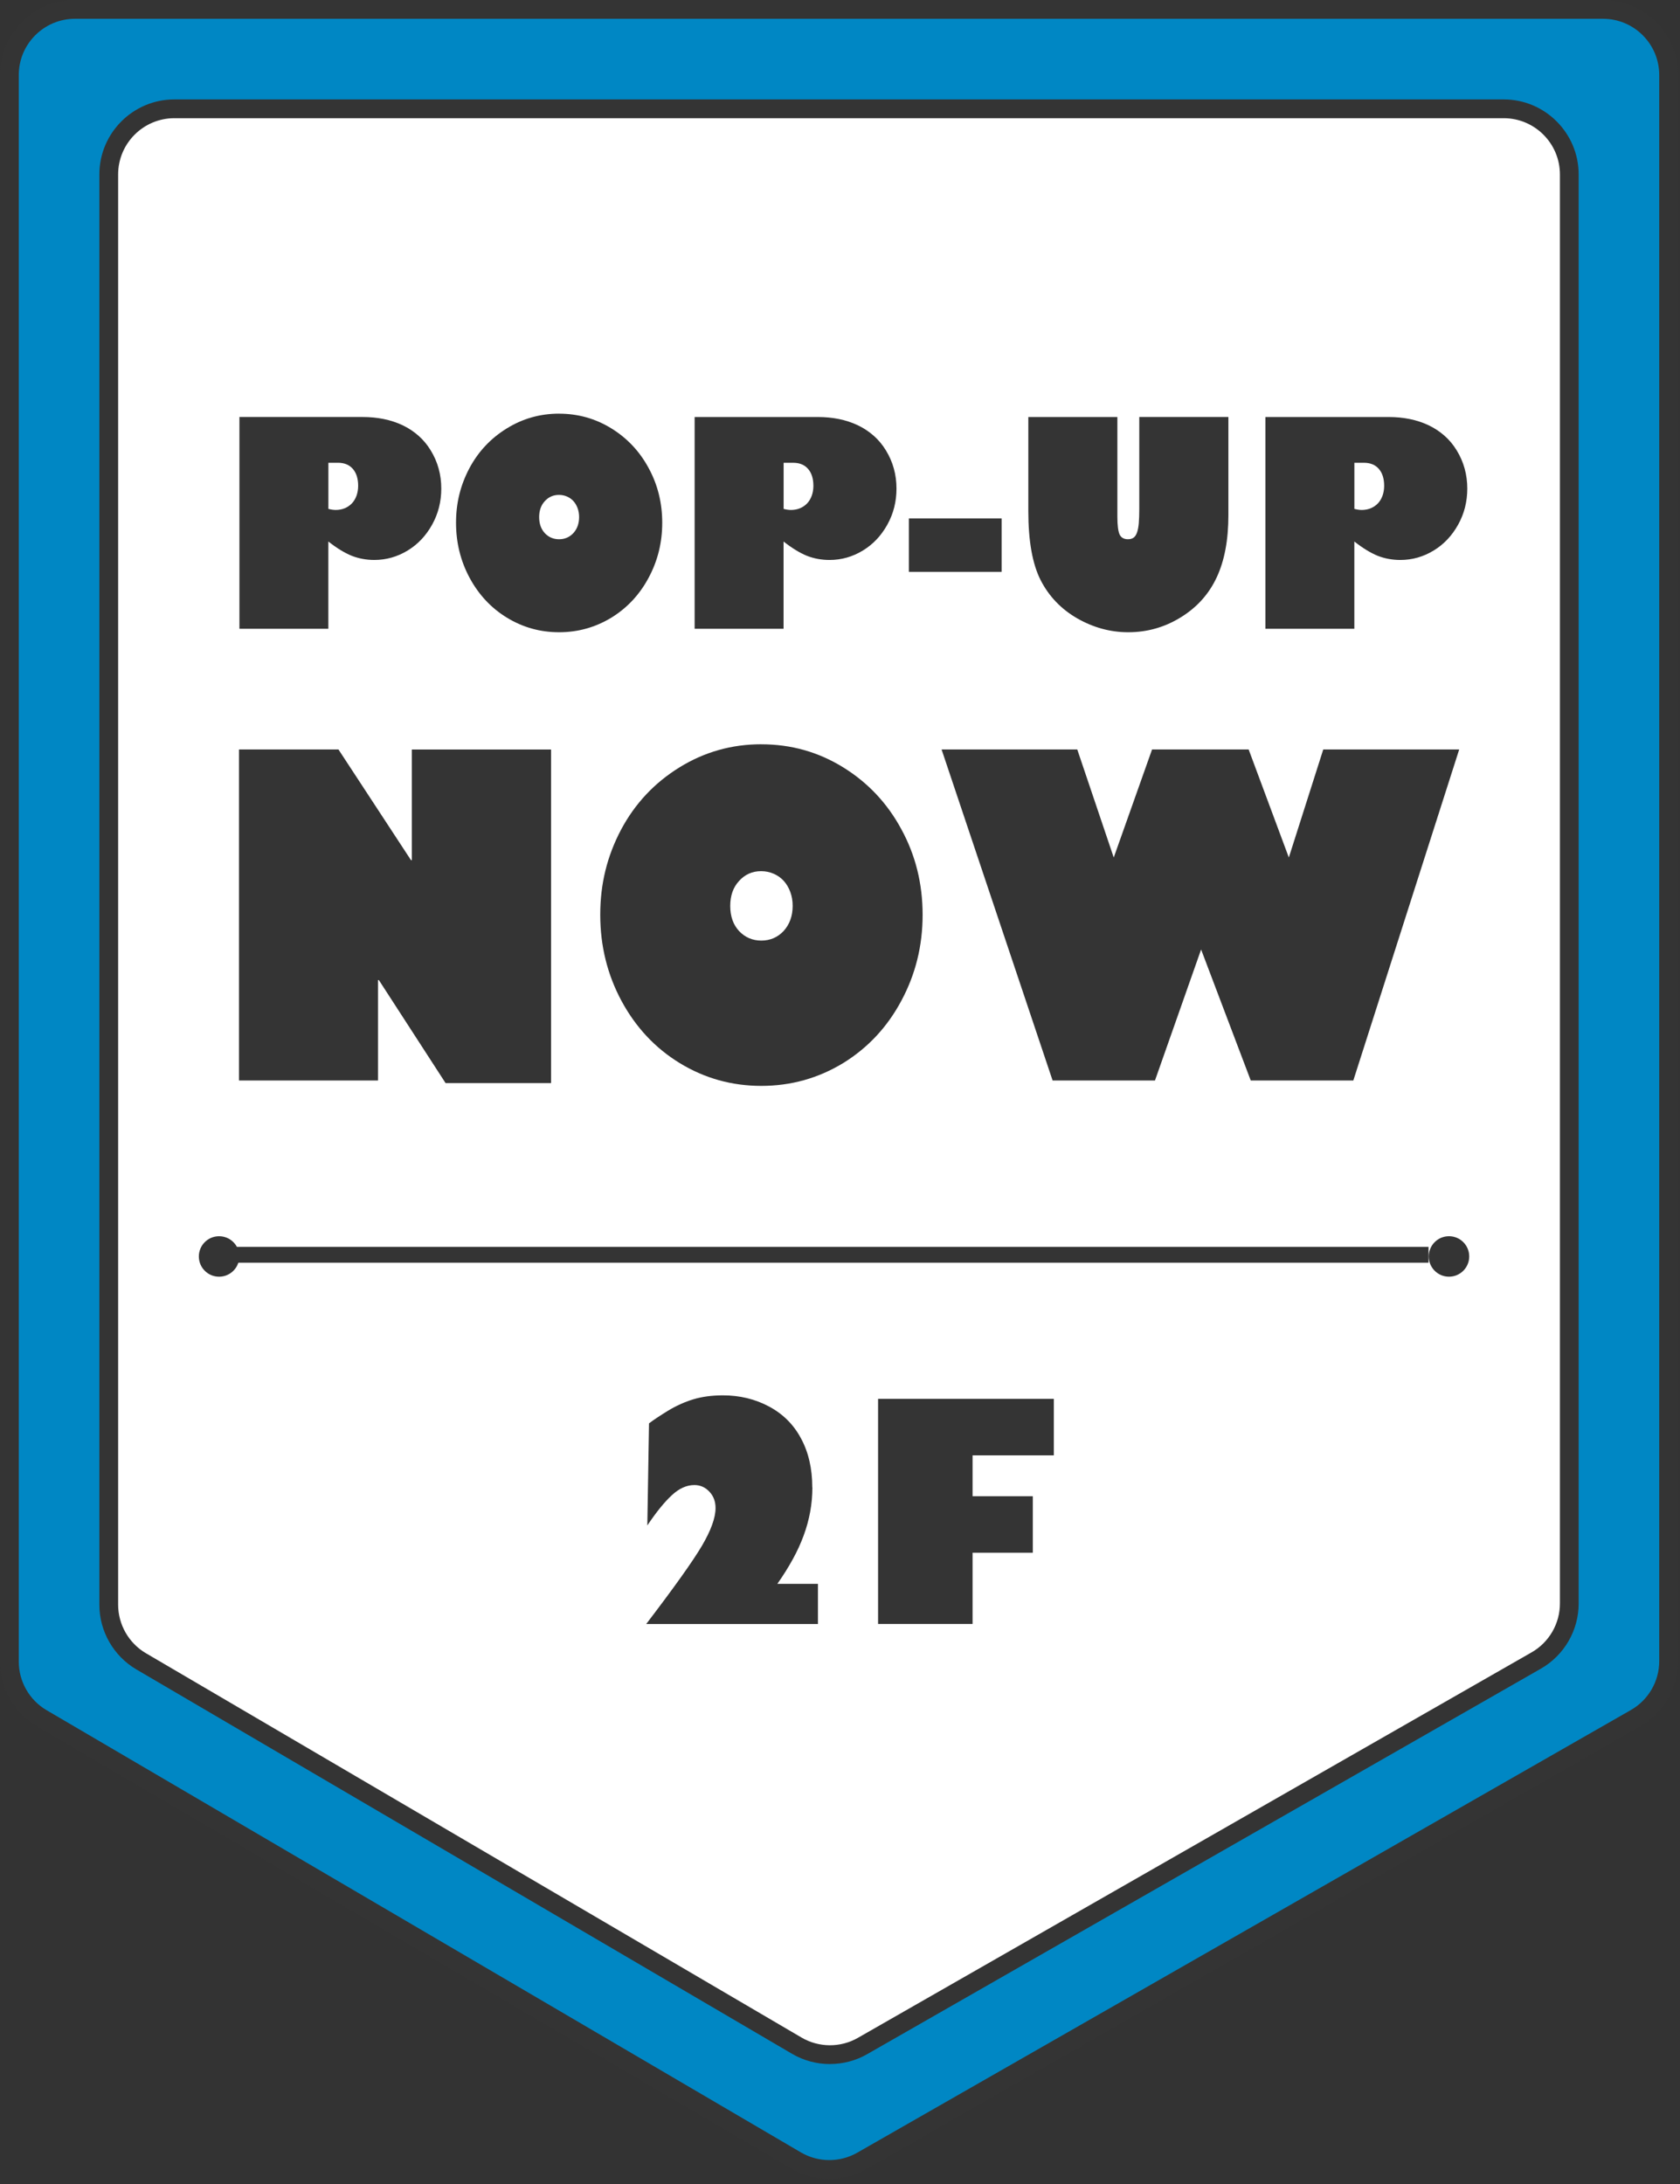 <svg width="277" height="360" viewBox="0 0 277 360" fill="none" xmlns="http://www.w3.org/2000/svg">
<rect x="0" y="0" width="277" height="360" fill="#333333" stroke="none"/>
<g clip-path="url(#clip0_4981_181)">
<path d="M269.676 283.209L142.112 356.178C138.748 358.1 134.614 358.078 131.272 356.123L6.897 283.226C3.582 281.287 1.551 277.731 1.551 273.892L1.551 12.364C1.545 6.388 6.389 1.544 12.363 1.544L264.308 1.544C270.282 1.544 275.126 6.388 275.126 12.364V273.815C275.126 277.698 273.045 281.281 269.682 283.204L269.676 283.209Z" fill="#0087C4"/>
<path d="M136.744 359.149C134.581 359.149 132.419 358.587 130.491 357.456L6.11 284.565C2.337 282.353 0 278.267 0 273.898L0 12.364C0 5.548 5.548 -0.001 12.363 -0.001L264.308 -0.001C271.123 -0.001 276.671 5.548 276.671 12.364V273.816C276.671 278.24 274.285 282.353 270.446 284.548L142.882 357.516C140.987 358.603 138.863 359.144 136.744 359.144V359.149ZM12.363 3.096C7.252 3.096 3.096 7.252 3.096 12.364L3.096 273.892C3.096 277.169 4.854 280.233 7.678 281.888L132.053 354.78C134.909 356.451 138.469 356.473 141.342 354.829L268.906 281.861C271.784 280.217 273.575 277.131 273.575 273.816V12.364C273.575 7.252 269.419 3.096 264.308 3.096L12.363 3.096Z" fill="#343434"/>
<path d="M17.93 264.506L17.93 28.751C17.93 22.776 22.773 17.932 28.747 17.932L247.929 17.932C253.903 17.932 258.747 22.776 258.747 28.751V264.314C258.747 268.198 256.666 271.781 253.302 273.703L142.218 337.244C138.854 339.167 134.721 339.145 131.379 337.19L23.281 273.84C19.966 271.901 17.935 268.345 17.935 264.506H17.93Z" fill="white"/>
<path d="M136.843 340.221C134.681 340.221 132.518 339.658 130.591 338.528L22.493 275.177C18.72 272.965 16.383 268.88 16.383 264.511L16.383 28.751C16.383 21.935 21.931 16.386 28.746 16.386L247.928 16.386C254.743 16.386 260.29 21.935 260.29 28.751V264.314C260.29 268.738 257.904 272.851 254.065 275.046L142.981 338.588C141.086 339.675 138.962 340.215 136.843 340.215V340.221ZM28.746 19.483C23.634 19.483 19.479 23.639 19.479 28.751L19.479 264.505C19.479 267.782 21.237 270.846 24.06 272.501L132.158 335.851C135.014 337.523 138.574 337.545 141.446 335.901L252.531 272.359C255.409 270.715 257.2 267.629 257.2 264.314V28.751C257.2 23.639 253.044 19.483 247.933 19.483L28.746 19.483Z" fill="#343434"/>
<path d="M133.947 245.163C133.947 246.523 133.826 247.861 133.586 249.178C133.346 250.488 132.991 251.794 132.51 253.094C132.035 254.394 131.435 255.699 130.708 257.021C129.982 258.342 129.136 259.691 128.169 261.068H134.864V267.682H106.551C111.154 261.652 114.212 257.365 115.719 254.82C117.226 252.258 117.98 250.177 117.98 248.571C117.98 247.484 117.641 246.589 116.964 245.873C116.287 245.147 115.462 244.781 114.49 244.781C113.213 244.781 111.973 245.338 110.772 246.458C110.171 247.009 109.538 247.697 108.866 248.522C108.194 249.347 107.485 250.319 106.731 251.439L107.009 234.617C107.408 234.311 107.867 233.983 108.386 233.645C108.899 233.306 109.489 232.929 110.149 232.525C111.487 231.717 112.874 231.088 114.305 230.652C115.752 230.215 117.385 229.996 119.197 229.996C121.955 229.996 124.478 230.602 126.771 231.82C129.081 233.049 130.845 234.802 132.057 237.069C133.302 239.352 133.93 242.056 133.93 245.163H133.947Z" fill="#343434"/>
<path d="M173.757 230.576V239.888H160.362V246.623H170.289V255.935H160.362V267.677H144.777V230.576H173.757Z" fill="#343434"/>
<path d="M235.538 205.522H35.266V208.133H235.538V205.522Z" fill="#343434"/>
<path d="M36.122 210.44C37.964 210.44 39.458 208.946 39.458 207.103C39.458 205.26 37.964 203.766 36.122 203.766C34.279 203.766 32.785 205.26 32.785 207.103C32.785 208.946 34.279 210.44 36.122 210.44Z" fill="#343434"/>
<path d="M238.911 210.438C240.753 210.438 242.247 208.944 242.247 207.101C242.247 205.258 240.753 203.764 238.911 203.764C237.068 203.764 235.574 205.258 235.574 207.101C235.574 208.944 237.068 210.438 238.911 210.438Z" fill="#343434"/>
<path d="M72.759 80.539C72.759 82.691 72.256 84.663 71.257 86.465C70.242 88.295 68.898 89.72 67.216 90.742C65.507 91.779 63.678 92.298 61.718 92.298C60.401 92.298 59.157 92.069 57.983 91.61C56.792 91.124 55.514 90.337 54.138 89.256V103.642H39.477V68.736H59.812C61.013 68.736 62.165 68.846 63.268 69.07C64.371 69.293 65.398 69.632 66.365 70.085C67.326 70.544 68.205 71.118 68.991 71.811C69.783 72.505 70.46 73.319 71.022 74.247C72.18 76.137 72.759 78.234 72.759 80.539ZM54.138 83.876C54.575 83.996 54.979 84.056 55.356 84.056C55.891 84.056 56.388 83.963 56.847 83.772C57.305 83.581 57.693 83.314 58.021 82.969C58.348 82.625 58.599 82.205 58.78 81.713C58.96 81.216 59.053 80.67 59.053 80.075C59.053 78.884 58.758 77.956 58.174 77.284C57.589 76.612 56.77 76.279 55.727 76.279H54.144V83.871L54.138 83.876Z" fill="#343434"/>
<path d="M92.179 68.187C95.308 68.187 98.18 68.995 100.802 70.612C103.423 72.229 105.47 74.408 106.95 77.155C108.441 79.886 109.189 82.89 109.189 86.167C109.189 89.444 108.441 92.448 106.95 95.222C105.47 97.997 103.423 100.193 100.802 101.809C98.164 103.41 95.292 104.212 92.179 104.212C89.067 104.212 86.2 103.41 83.579 101.809C80.985 100.225 78.937 98.035 77.43 95.244C75.939 92.47 75.191 89.444 75.191 86.162C75.191 82.879 75.923 79.974 77.387 77.193C78.85 74.446 80.898 72.261 83.535 70.629C86.173 68.995 89.056 68.182 92.179 68.182V68.187ZM88.897 85.228C88.897 86.325 89.209 87.21 89.831 87.882C90.47 88.554 91.251 88.887 92.179 88.887C93.108 88.887 93.888 88.554 94.527 87.882C95.166 87.183 95.483 86.298 95.483 85.228C95.483 84.692 95.401 84.201 95.232 83.753C95.062 83.305 94.839 82.917 94.549 82.6C94.26 82.278 93.91 82.027 93.495 81.847C93.08 81.667 92.638 81.574 92.157 81.574C91.229 81.574 90.454 81.918 89.831 82.6C89.209 83.272 88.897 84.146 88.897 85.233V85.228Z" fill="#343434"/>
<path d="M147.813 80.541C147.813 82.693 147.311 84.665 146.312 86.467C145.296 88.297 143.953 89.722 142.271 90.743C140.562 91.781 138.733 92.3 136.772 92.3C135.456 92.3 134.211 92.071 133.037 91.612C131.847 91.126 130.569 90.339 129.193 89.258V103.644H114.531V68.738H134.866C136.068 68.738 137.22 68.847 138.323 69.071C139.426 69.295 140.453 69.634 141.419 70.087C142.38 70.546 143.259 71.12 144.046 71.813C144.837 72.507 145.515 73.321 146.077 74.249C147.235 76.139 147.813 78.236 147.813 80.541ZM129.198 83.878C129.635 83.998 130.039 84.058 130.416 84.058C130.951 84.058 131.448 83.966 131.907 83.774C132.365 83.583 132.753 83.316 133.081 82.972C133.408 82.627 133.66 82.207 133.84 81.715C134.02 81.218 134.113 80.672 134.113 80.077C134.113 78.886 133.818 77.958 133.234 77.286C132.649 76.614 131.83 76.281 130.787 76.281H129.204V83.873L129.198 83.878Z" fill="#343434"/>
<path d="M165.151 85.455V94.259H149.855V85.455H165.151Z" fill="#343434"/>
<path d="M202.538 68.738V84.888C202.538 86.947 202.38 88.832 202.058 90.535C201.741 92.245 201.255 93.785 200.611 95.167C199.966 96.549 199.153 97.783 198.175 98.87C197.198 99.962 196.04 100.918 194.708 101.743C192.059 103.387 189.16 104.212 186.02 104.212C183.082 104.212 180.275 103.447 177.611 101.923C174.962 100.399 172.947 98.297 171.571 95.609C170.222 92.939 169.551 89.154 169.551 84.244V68.738H184.234V85.183C184.234 86.587 184.36 87.564 184.606 88.111C184.868 88.629 185.321 88.886 185.976 88.886C186.369 88.886 186.681 88.793 186.921 88.613C187.161 88.433 187.347 88.138 187.483 87.745C187.62 87.346 187.713 86.838 187.767 86.21C187.816 85.587 187.844 84.828 187.844 83.943V68.732H202.527L202.538 68.738Z" fill="#343434"/>
<path d="M241.927 80.541C241.927 82.693 241.424 84.665 240.425 86.467C239.409 88.297 238.066 89.722 236.384 90.743C234.675 91.781 232.846 92.3 230.885 92.3C229.569 92.3 228.324 92.071 227.15 91.612C225.96 91.126 224.682 90.339 223.306 89.258V103.644H208.645V68.738H228.98C230.181 68.738 231.333 68.847 232.436 69.071C233.539 69.295 234.566 69.634 235.532 70.087C236.493 70.546 237.373 71.12 238.159 71.813C238.951 72.507 239.628 73.321 240.19 74.249C241.348 76.139 241.927 78.236 241.927 80.541ZM223.306 83.878C223.743 83.998 224.147 84.058 224.524 84.058C225.059 84.058 225.556 83.966 226.015 83.774C226.473 83.583 226.861 83.316 227.189 82.972C227.516 82.627 227.767 82.207 227.948 81.715C228.128 81.218 228.221 80.672 228.221 80.077C228.221 78.886 227.926 77.958 227.342 77.286C226.757 76.614 225.938 76.281 224.895 76.281H223.312V83.873L223.306 83.878Z" fill="#343434"/>
<path d="M55.81 123.541L67.763 141.777H67.9V123.541H90.856V178.529H73.469L62.466 161.543H62.33V178.098H39.406V123.535H55.81V123.541Z" fill="#343434"/>
<path d="M125.529 122.682C130.422 122.682 134.916 123.944 139.011 126.473C143.107 129.001 146.312 132.41 148.622 136.697C150.953 140.963 152.122 145.66 152.122 150.783C152.122 155.906 150.953 160.603 148.622 164.939C146.312 169.276 143.107 172.711 139.011 175.235C134.888 177.736 130.394 178.987 125.529 178.987C120.664 178.987 116.18 177.736 112.08 175.235C108.028 172.755 104.822 169.336 102.469 164.972C100.137 160.636 98.969 155.9 98.969 150.777C98.969 145.654 100.11 141.099 102.398 136.762C104.686 132.47 107.886 129.051 112.009 126.5C116.131 123.949 120.636 122.677 125.524 122.677L125.529 122.682ZM120.402 149.319C120.402 151.034 120.888 152.416 121.859 153.464C122.853 154.513 124.076 155.037 125.529 155.037C126.982 155.037 128.199 154.513 129.199 153.464C130.192 152.367 130.695 150.985 130.695 149.319C130.695 148.483 130.564 147.719 130.302 147.014C130.039 146.31 129.685 145.709 129.231 145.206C128.778 144.704 128.232 144.311 127.582 144.027C126.932 143.743 126.239 143.595 125.491 143.595C124.044 143.595 122.831 144.13 121.859 145.206C120.888 146.255 120.402 147.626 120.402 149.319Z" fill="#343434"/>
<path d="M177.622 123.538L183.634 141.343L189.952 123.538H205.88L212.504 141.343L218.178 123.538H240.593L223.136 178.1H206.225L198.039 156.505L190.433 178.1H173.554L155.25 123.538H177.627H177.622Z" fill="#343434"/>
</g>
<defs>
<clipPath id="clip0_4981_181">
<rect width="276.671" height="359.15" fill="white"/>
</clipPath>
</defs>
</svg>
